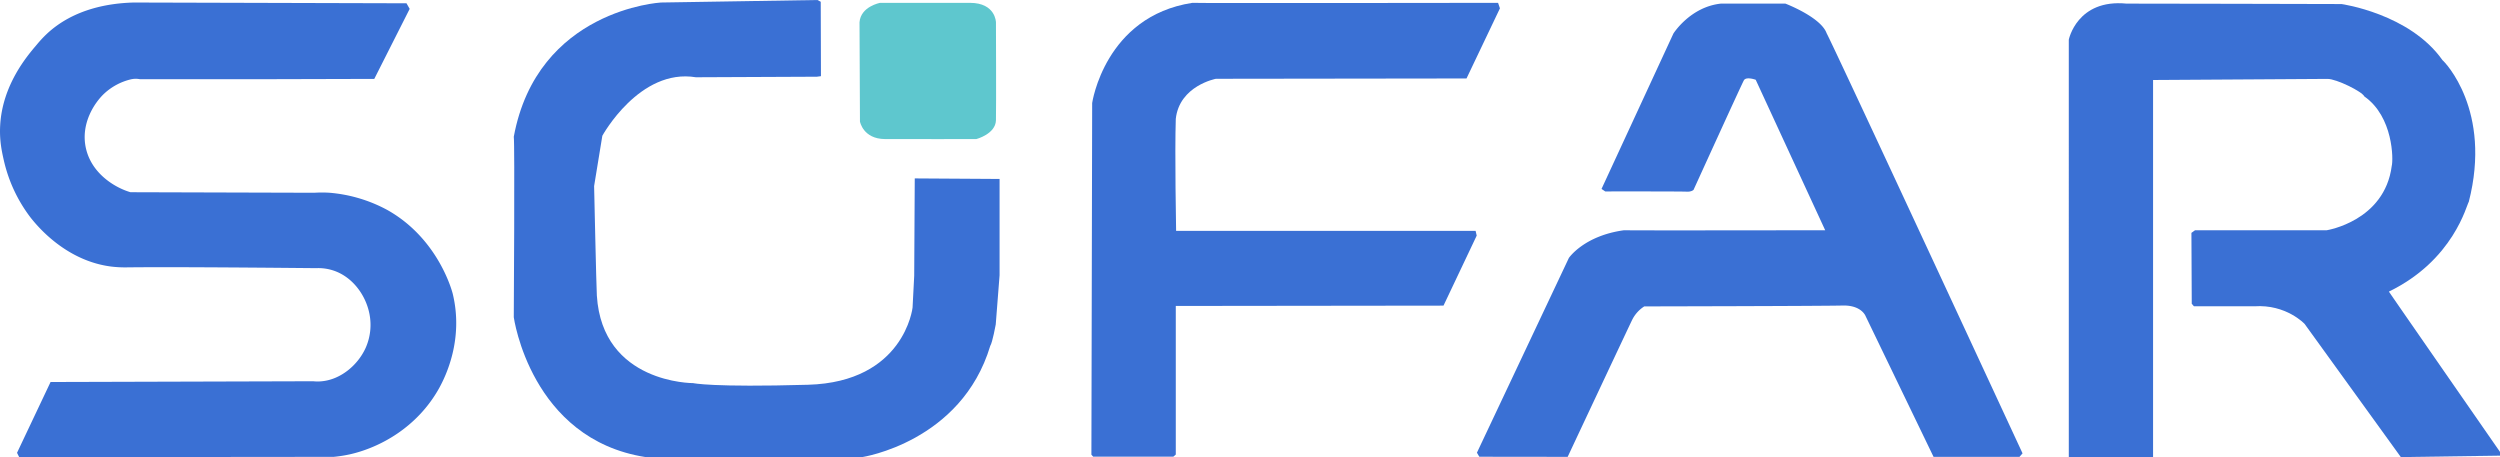 <svg id="Layer_13" data-name="Layer 13" xmlns="http://www.w3.org/2000/svg" viewBox="0 0 2281.33 417.23"><defs><style>.cls-1{fill:#3a70d4;}.cls-2{fill:#5ec7ce;}</style></defs><path class="cls-1" d="M480.27,218.53l-249-.7c-21.7.6-54.4,5.4-79.2,28.6a110.07,110.07,0,0,0-9.3,10c-8.8,10.3-31.4,36.8-33.3,73.9-.7,13.3,1.5,23.3,3.3,31.3a135.23,135.23,0,0,0,24.6,52.6c4.8,6,31.2,39.4,73.9,44.6a106.93,106.93,0,0,0,12.7.7c30.8-.4,89.5-.1,173.8.7a43.86,43.86,0,0,1,15.3,2c17.7,5.6,29.9,22.4,33.3,39.3a51.73,51.73,0,0,1-3.3,31.3c-7.1,15.8-22.7,28.9-39.9,30.6a35.67,35.67,0,0,1-8,0l-239.7.7-30.6,64.6,2,4,287-.3a124.59,124.59,0,0,0,14.7-2.3c27.5-6.2,61.7-24.7,81.6-60.6,5.7-10.4,22.4-44.1,12.3-85.9,0,0-12.1-49.9-59.9-76.6a133.86,133.86,0,0,0-52.4-15.6,109,109,0,0,0-14,0l-167.8-.5a59.48,59.48,0,0,1-8-3c-4.4-2-26.7-12.4-32.5-36.5-5.5-23.1,8.1-42.8,17-50.9a54.15,54.15,0,0,1,23.5-12.5,20.12,20.12,0,0,1,8.8-.2h103.2l110.5-.3,32.3-63.9Z" transform="translate(-109.33 -215.53)"/><path class="cls-1" d="M855.27,215.53l-142.8,2.3s-112.8,6.2-134.3,122.5c1,5,0,164.7,0,164.7s15.4,111.3,120.3,127.6c.5.3,197.7,0,197.7,0s90.4-13.7,116.8-101.5c2-3,5-19.5,5-19.5l3.5-44.9v-87.9l-77.4-.5-.5,88.9-1.5,29s-7.5,67.9-95.4,70.4-104.8-1.5-104.8-1.5-82.9.5-87.9-79.9c-.5-8-2.5-99.9-2.5-99.9l7.5-45.9s33.9-61.9,85.4-53.4c2.9,0,110.4-.5,110.4-.5l3.7-.5-.2-67.9Z" transform="translate(-109.33 -215.53)"/><path class="cls-2" d="M893.67,235.83l.4,90.6s2.8,15.9,22.9,16,83.3,0,83.3,0,17.6-4.6,17.9-17.2,0-89.4,0-89.4-.3-17.7-23.7-17.7h-82C912.37,218.13,894.77,221.43,893.67,235.83Z" transform="translate(-109.33 -215.53)"/><path class="cls-1" d="M1105.27,630.43l.7-320.9s11.5-79.1,91.4-91.4c2,.4,279,0,279,0l1.7,5-30.5,64-228.7.3s-33.3,6.3-36.6,36.6c-1,31,.3,102.2.3,102.2h273.3l1,4.3-30.3,63.9-244.3.3v135.6l-2.2,1.9h-73.2Z" transform="translate(-109.33 -215.53)"/><path class="cls-1" d="M1570.77,387.93l65.6-141.8s15.3-24.3,43.3-27.3h58.9s32.3,12.3,37.6,27c8,15,178.8,383.4,178.8,383.4l-2.8,3.2h-78.4l-62-128.4s-3.7-10.2-21.2-9.7-180.8.8-180.8.8a30.81,30.81,0,0,0-11,12.2c-4,8.2-58.9,125.1-58.9,125.1l-80.6-.1-2.2-3.7,83.9-177.7s13.7-20.3,50.4-25.3c4.2.3,183.5,0,183.5,0l-63.4-137.3s-8.7-3.2-10.8.5-45.9,99.9-45.9,99.9-1.7,2-6.7,1.7-73.9-.2-73.9-.2Z" transform="translate(-109.33 -215.53)"/><path class="cls-1" d="M1997.17,251.73s7.5-37.3,52.7-32.9c.7-.1,196.2.4,196.2.4s62.2,8.7,92.1,51.2c2,1.5,45.4,45.9,24,129.3-2,2.5-13.5,53-72.9,81.9-.5-.5,101.4,146.3,101.4,146.3v3.4l-90.5,1.3-87.8-121.5s-16.8-18.1-45.9-16.1h-55.1l-2-2.3-.3-64.7,3.3-2.4h120.2s52.8-8.3,59.3-58.7c1.5-5.5,1.5-44.9-25-63.4-2-4.5-25.5-16-33.5-16s-159.3,1-159.3,1v344h-76.9Z" transform="translate(-109.33 -215.53)"/></svg>